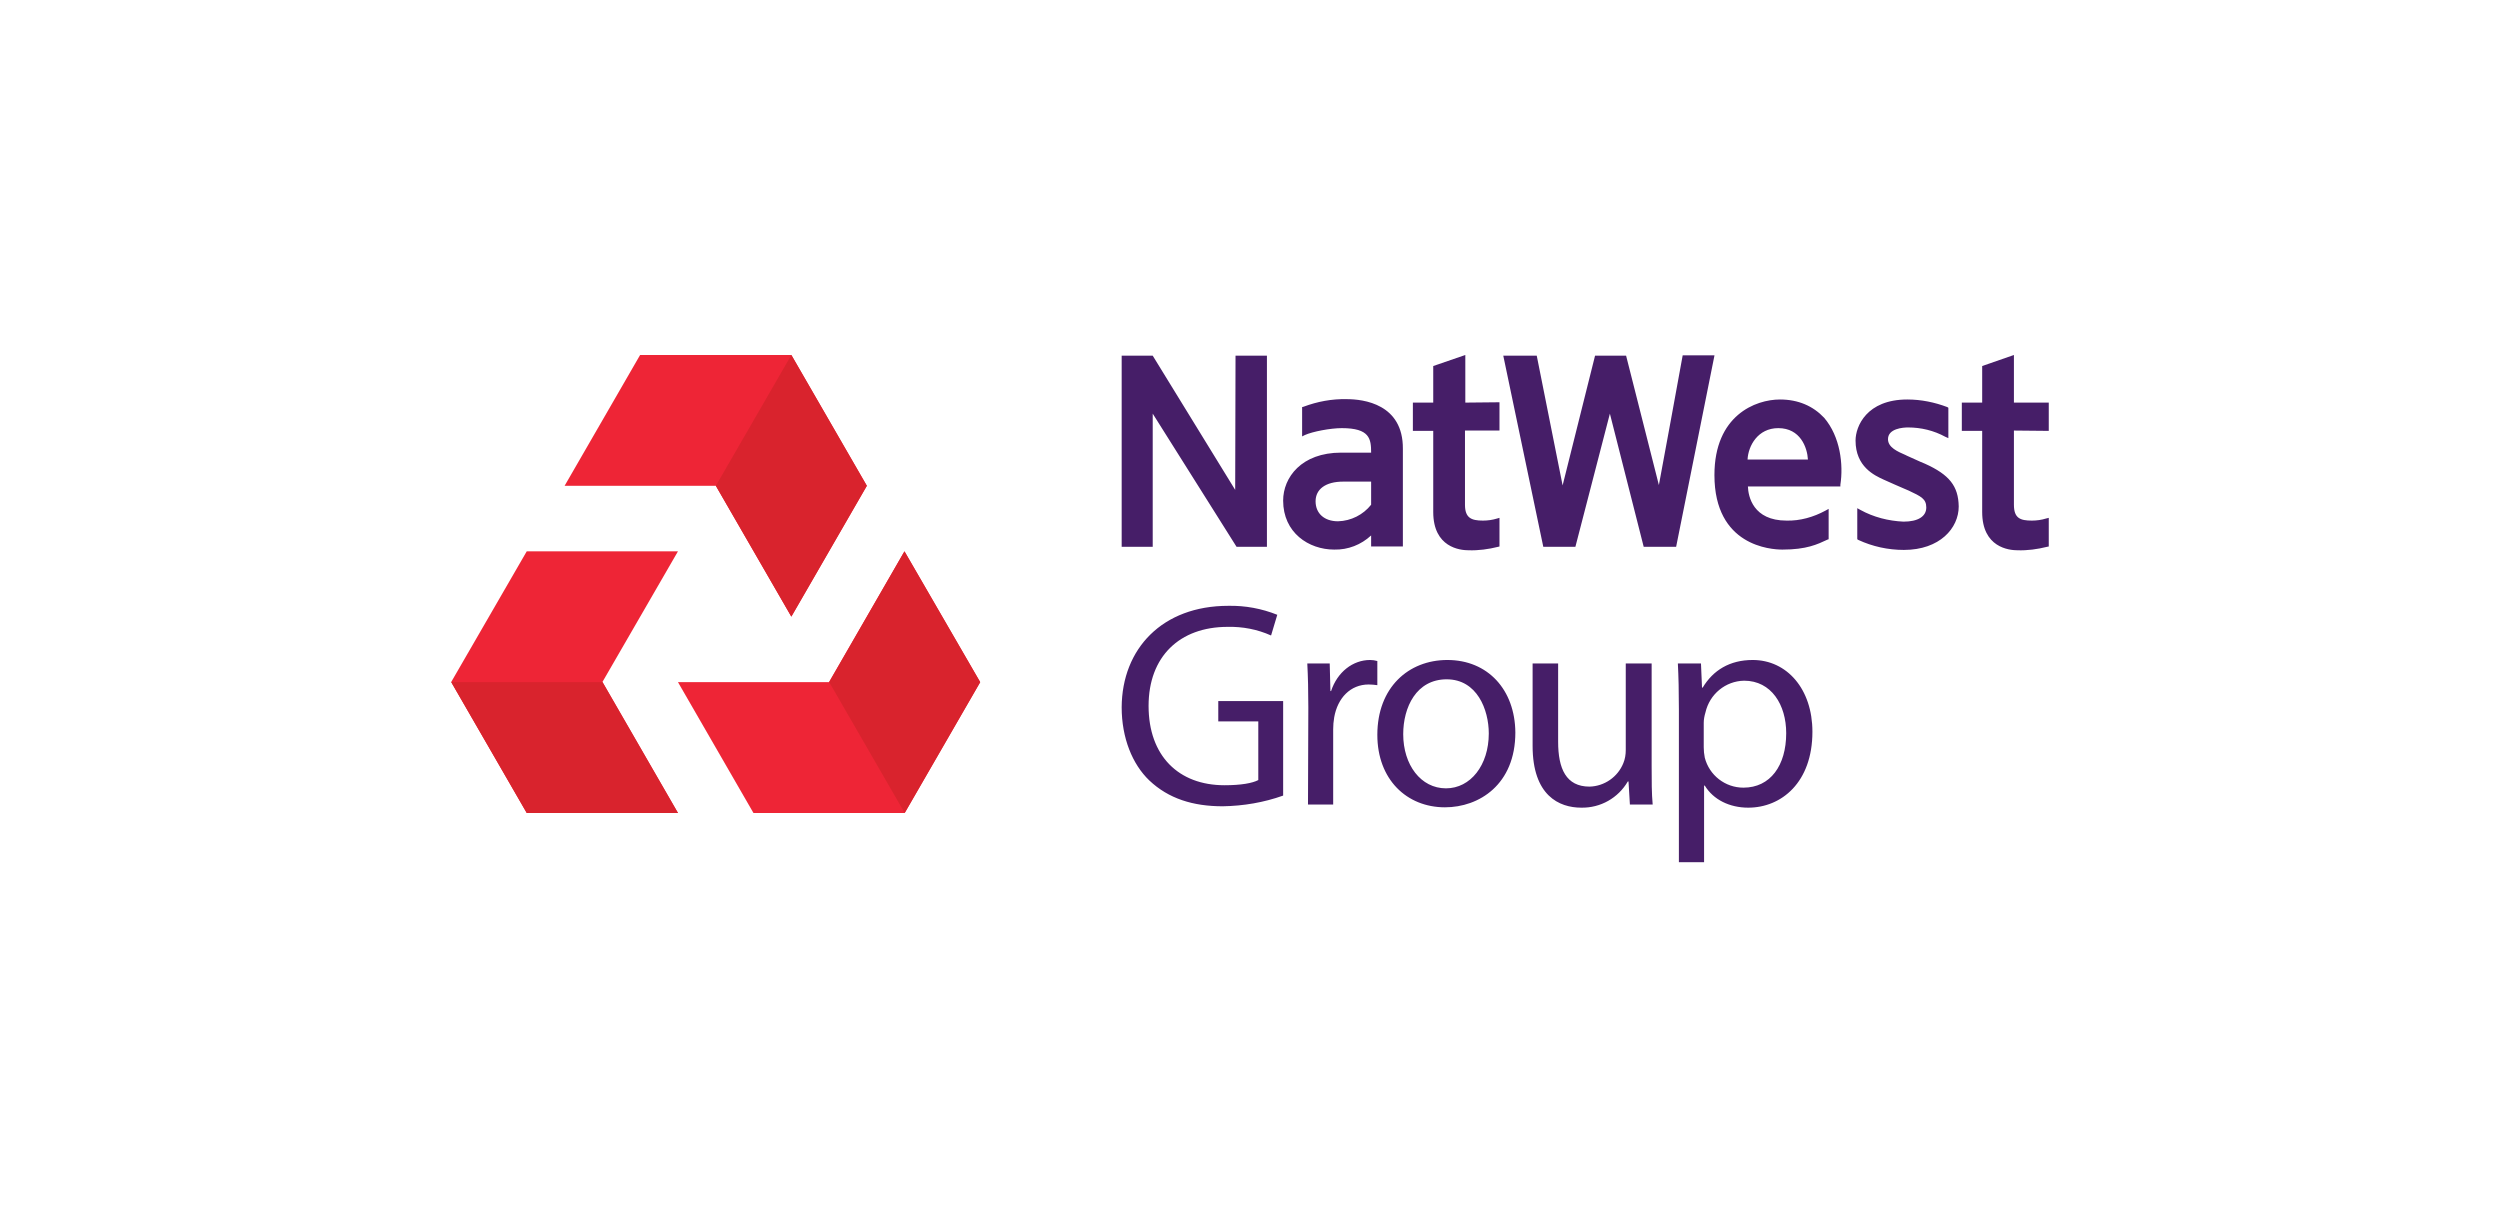 <svg width="241" height="117" viewBox="0 0 241 117" fill="none" xmlns="http://www.w3.org/2000/svg">
<path d="M94.489 65.759L87.189 53.148L79.911 65.759H65.356L72.633 78.37H87.189H87.211L94.489 65.759Z" fill="#EE2536"/>
<path d="M58.078 65.737L65.356 53.148H50.778L43.5 65.737V65.759L50.778 78.37H65.356L58.078 65.737Z" fill="#EE2536"/>
<path d="M83.561 46.831L76.284 34.221H61.706L54.428 46.831H69.005L76.284 59.442L83.561 46.831Z" fill="#EE2536"/>
<path d="M87.192 53.148L94.492 65.759L87.213 78.37L79.936 65.759L87.192 53.148Z" fill="#D9232D"/>
<path d="M65.356 78.371H50.778L43.5 65.76H58.078L65.356 78.371Z" fill="#D9232D"/>
<path d="M69.008 46.831L76.286 59.442L83.564 46.831L76.286 34.221L69.008 46.831Z" fill="#D9232D"/>
<path d="M144.55 38.778V41.505H141.224V48.656C141.224 49.92 141.822 50.186 142.953 50.186C143.419 50.186 143.884 50.12 144.317 49.986L144.55 49.92V52.681L144.417 52.714C143.485 52.947 142.521 53.08 141.556 53.046C140.758 53.046 138.164 52.78 138.164 49.355V41.538H136.201V41.372C136.201 41.239 136.201 40.307 136.201 39.409V38.811H138.164V35.285L141.257 34.221V38.811L144.55 38.778ZM165.271 34.287L161.579 52.714H158.453L155.193 39.875L151.867 52.714H148.774L144.916 34.287H148.142L150.636 46.793L153.763 34.287H156.756C157.056 35.451 159.883 46.627 159.916 46.76C159.95 46.594 162.145 34.686 162.211 34.254H165.271V34.287ZM168.464 44.299C168.531 42.968 169.462 41.272 171.425 41.272C173.553 41.272 174.218 43.135 174.285 44.299H168.464ZM171.591 38.511C169.229 38.511 165.271 40.041 165.271 45.795C165.271 52.647 170.726 52.98 171.824 52.98C174.152 52.98 175.183 52.481 176.181 52.015L176.281 51.982V49.055L175.981 49.221C174.817 49.853 173.52 50.219 172.223 50.186C168.997 50.186 168.531 47.858 168.498 46.893H177.412V46.727C177.711 44.798 177.412 42.104 175.848 40.274C174.784 39.143 173.354 38.511 171.591 38.511ZM188.82 48.822C188.82 50.918 186.991 53.013 183.532 53.013C182.002 53.013 180.505 52.681 179.141 52.049L179.041 51.982V48.989L179.341 49.155C180.605 49.853 182.035 50.219 183.498 50.286C184.895 50.286 185.694 49.787 185.694 48.922C185.694 48.09 185.195 47.858 183.997 47.292L183.532 47.093C182.933 46.827 182.434 46.627 181.569 46.228C180.704 45.829 178.875 44.997 178.875 42.469C178.875 41.106 179.939 38.511 183.864 38.511C185.195 38.511 186.492 38.778 187.722 39.243L187.822 39.31V42.237L187.523 42.104C186.425 41.505 185.195 41.206 183.931 41.206C183.465 41.206 182.002 41.305 182.002 42.336C182.002 43.135 182.933 43.534 183.698 43.866L183.831 43.933C184.363 44.166 184.795 44.365 185.161 44.532L185.56 44.698C187.922 45.762 188.787 46.86 188.82 48.822ZM119.105 34.287H122.132V52.714H119.205L111.122 39.875V52.714H108.129V34.287H111.122L119.072 47.226L119.105 34.287ZM194.142 41.505V48.656C194.142 49.953 194.741 50.186 195.871 50.186C196.337 50.186 196.803 50.12 197.235 49.986L197.501 49.92V52.681L197.335 52.714C196.404 52.947 195.439 53.08 194.474 53.046C193.676 53.046 191.082 52.78 191.082 49.355V41.538H189.119V41.372C189.119 41.239 189.119 40.307 189.119 39.409V38.811H191.082V35.285L194.142 34.221V38.811H197.501V41.538L194.142 41.505ZM132.177 48.656C131.412 49.62 130.247 50.219 128.984 50.252C127.653 50.252 126.822 49.487 126.822 48.323C126.822 47.159 127.786 46.428 129.482 46.428H132.177V48.656ZM129.815 38.478C128.385 38.445 126.988 38.711 125.657 39.21L125.524 39.243V42.07L125.79 41.937C126.522 41.605 128.252 41.272 129.349 41.272C132.044 41.272 132.177 42.303 132.177 43.634H129.283C125.458 43.634 123.695 46.028 123.695 48.257C123.695 51.35 126.156 52.98 128.618 52.98C129.948 53.013 131.212 52.514 132.177 51.616V52.681H135.237V43.268C135.27 38.944 131.445 38.478 129.815 38.478Z" fill="#461E68"/>
<path d="M164.24 69.676C164.24 69.344 164.307 69.011 164.406 68.679C164.806 66.916 166.336 65.652 168.132 65.619C170.759 65.619 172.19 67.947 172.19 70.674C172.19 73.801 170.66 75.93 168.065 75.93C166.302 75.93 164.772 74.732 164.34 73.036C164.273 72.703 164.24 72.371 164.24 72.038V69.676ZM161.812 83.114H164.273V75.73H164.34C165.171 77.094 166.735 77.859 168.531 77.859C171.724 77.859 174.717 75.431 174.717 70.541C174.717 66.417 172.256 63.623 168.963 63.623C166.735 63.623 165.138 64.621 164.14 66.284H164.074L163.974 63.956H161.746C161.812 65.253 161.845 66.65 161.845 68.412V83.114H161.812ZM159.185 63.956H156.723V72.304C156.723 72.736 156.657 73.169 156.49 73.568C155.958 74.898 154.661 75.796 153.231 75.83C150.969 75.83 150.204 74.1 150.204 71.506V63.956H147.743V71.905C147.743 76.695 150.304 77.859 152.433 77.859C154.295 77.892 155.991 76.927 156.923 75.331H156.989L157.122 77.559H159.318C159.218 76.495 159.218 75.264 159.218 73.834V63.956H159.185ZM139.461 65.486C142.388 65.486 143.519 68.412 143.519 70.707C143.519 73.767 141.756 75.996 139.394 75.996C136.966 75.996 135.27 73.734 135.27 70.774C135.27 68.18 136.534 65.486 139.461 65.486ZM139.527 63.623C135.769 63.623 132.775 66.284 132.775 70.841C132.775 75.131 135.602 77.825 139.294 77.825C142.587 77.825 146.08 75.63 146.08 70.608C146.046 66.483 143.419 63.623 139.527 63.623ZM126.09 77.559H128.518V70.308C128.518 69.909 128.551 69.543 128.618 69.144C128.95 67.282 130.181 65.984 131.944 65.984C132.243 65.984 132.509 66.018 132.775 66.051V63.723C132.542 63.656 132.31 63.623 132.077 63.623C130.414 63.623 128.917 64.787 128.318 66.616H128.252L128.185 63.956H126.023C126.09 65.219 126.123 66.616 126.123 68.213L126.09 77.559ZM123.695 67.581H117.442V69.543H121.3V75.198C120.735 75.497 119.637 75.697 118.041 75.697C113.617 75.697 110.723 72.87 110.723 68.047C110.723 63.29 113.717 60.43 118.34 60.43C119.77 60.397 121.2 60.663 122.531 61.261L123.13 59.266C121.633 58.667 120.036 58.368 118.407 58.401C112.054 58.401 108.162 62.525 108.129 68.18C108.129 71.14 109.16 73.668 110.79 75.231C112.652 76.994 115.014 77.726 117.874 77.726C119.87 77.692 121.832 77.36 123.695 76.695V67.581Z" fill="#461E68"/>
</svg>

